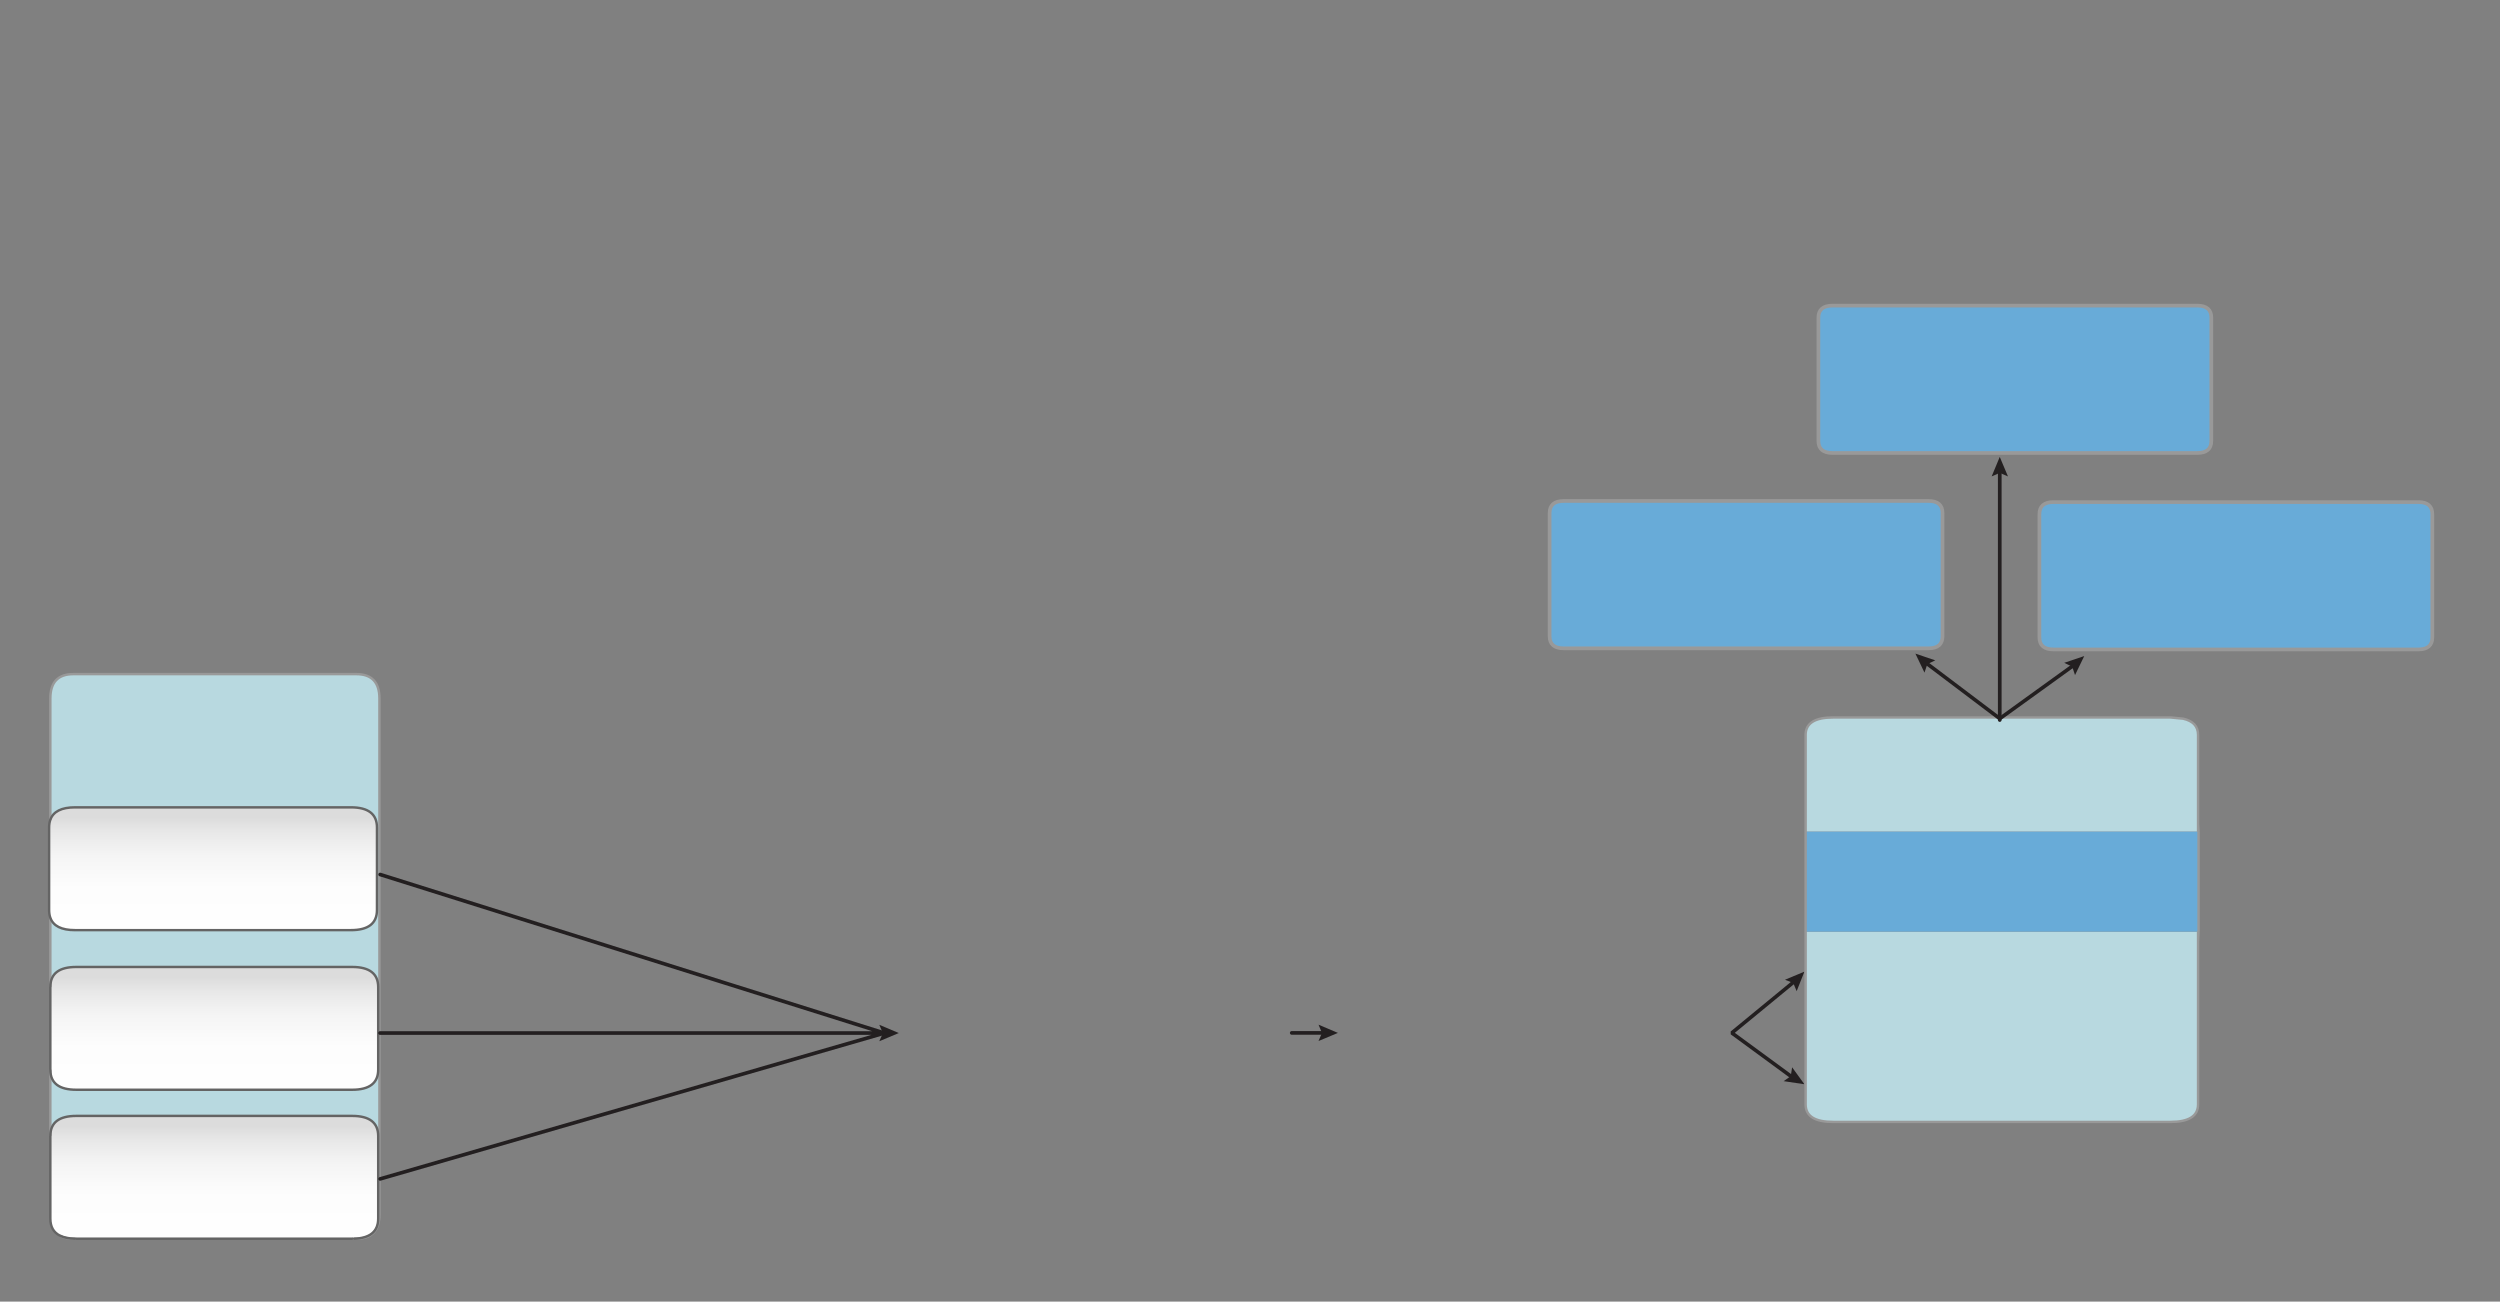 <?xml version="1.0" encoding="utf-8"?>
<svg version="1.1" style="width: 1018px; height: 530px;" xmlns:xlink="http://www.w3.org/1999/xlink" xmlns="http://www.w3.org/2000/svg"><rect width="100%" height="100%" fill="#808080" stroke="none"/><g id="s0"><g><g transform="matrix(1 0 0 1 0 0)"><g id="s0d1m1"><path stroke="none" fill="rgb(184,217,224)" d="M814.3 292.15 L814.95 292.15 814.3 292.6 814.95 292.15 883.8 292.15 888.95 292.65 Q895.05 294 895.05 299.25 L895.05 335.55 895.05 338.65 735.25 338.65 735.25 299.25 Q735.25 292.15 746.45 292.15 L813.7 292.15 814.3 292.6 813.7 292.15 814.3 292.15 814.3 292.6 814.3 293.2 814.3 292.6 814.3 292.15 M735.25 379.35 L895.05 379.35 895.05 383.55 895.05 449.7 Q895.05 456.85 883.8 456.85 L746.45 456.85 Q735.25 456.85 735.25 449.7 L735.25 379.35 M20.5 333.8 L20.5 284.4 Q20.5 274.5 29.9 274.5 L145.05 274.5 Q154.5 274.5 154.5 284.4 L154.5 494.45 Q154.5 504.4 145.05 504.4 L144.25 504.4 Q154 504.05 154 496.2 L154 462.6 Q154 454.4 143.4 454.4 L31.05 454.4 Q20.65 454.4 20.5 462.35 L20.5 435.8 Q20.65 443.75 31.05 443.75 L143.4 443.75 Q154 443.75 154 435.55 L154 401.95 Q154 393.75 143.4 393.75 L31.05 393.75 Q20.65 393.75 20.5 401.7 L20.5 373.75 Q22.3 378.75 30.55 378.75 L142.9 378.75 Q153.5 378.75 153.5 370.55 L153.5 336.95 Q153.5 328.75 142.9 328.75 L30.55 328.75 Q22.3 328.75 20.5 333.8 M30.5 504.4 L29.9 504.4 Q26.55 504.4 24.4 503.15 26.75 504.3 30.5 504.4"></path><path stroke="none" fill="rgb(104,171,216)" d="M984.75 204.45 Q990.45 204.45 990.45 209.4 L990.45 259.5 Q990.45 264.45 984.75 264.45 L836.2 264.45 Q830.45 264.45 830.45 259.5 L830.45 209.4 Q830.45 204.45 836.2 204.45 L984.75 204.45 M785.3 204 Q791 204 791 208.95 L791 259.05 Q791 264 785.3 264 L636.75 264 Q631 264 631 259.05 L631 208.95 Q631 204 636.75 204 L785.3 204 M894.75 124.45 Q900.45 124.45 900.45 129.4 L900.45 179.5 Q900.45 184.45 894.75 184.45 L746.2 184.45 Q740.45 184.45 740.45 179.5 L740.45 129.4 Q740.45 124.45 746.2 124.45 L894.75 124.45 M735.25 379.35 L735.25 338.65 895.05 338.65 895.25 338.65 895.25 379.35 895.05 379.35 735.25 379.35"></path><path fill="url(#:1-0-19767u0r4)" stroke="none" d="M20.5 462.35 Q20.65 454.4 31.05 454.4 L143.4 454.4 Q154 454.4 154 462.6 L154 496.2 Q154 504.05 144.25 504.4 L143.4 504.4 31.05 504.4 30.5 504.4 Q26.75 504.3 24.4 503.15 20.5 501.2 20.5 496.2 L20.5 462.6 20.5 462.35 Z"></path><path fill="url(#:1-1-19767u0r4)" stroke="none" d="M20.5 401.7 Q20.65 393.75 31.05 393.75 L143.4 393.75 Q154 393.75 154 401.95 L154 435.55 Q154 443.75 143.4 443.75 L31.05 443.75 Q20.65 443.75 20.5 435.8 L20.5 435.55 20.5 401.95 20.5 401.7 Z"></path><path fill="url(#:1-2-19767u0r4)" stroke="none" d="M20.5 333.8 Q22.3 328.75 30.55 328.75 L142.9 328.75 Q153.5 328.75 153.5 336.95 L153.5 370.55 Q153.5 378.75 142.9 378.75 L30.55 378.75 Q22.3 378.75 20.5 373.75 20 372.35 20 370.55 L20 336.95 Q20 335.15 20.5 333.8 Z"></path><path stroke="none" fill="rgb(35,31,32)" d="M814.3 192.55 L811 194 814.3 186.05 817.65 194 814.3 192.55 M843.7 271.4 L840.55 269.9 848.7 267.15 844.95 274.9 843.8 271.45 843.7 271.4 M783.65 273.9 L779.95 266.15 788.05 268.9 784.9 270.4 784.8 270.45 783.65 273.9 M729.2 438.2 L729.2 438.15 729.75 434.6 734.75 441.5 726.3 440.25 729.2 438.2 M730 400.2 L726.85 398.95 734.75 395.65 731.6 403.6 730.2 400.25 730 400.2 M538.3 420.6 L536.9 417.25 544.8 420.6 536.9 423.9 538.3 420.6 M359.45 420.85 L359.5 420.65 359.4 420.45 358.05 417.3 366 420.65 Q362.05 422.35 358.05 424 L359.45 420.85"></path><path fill="none" stroke="rgb(153,153,153)" stroke-width="1" stroke-linecap="butt" stroke-linejoin="miter" stroke-miterlimit="3" d="M814.3 292.15 L814.95 292.15 883.8 292.15 888.95 292.65 Q895.05 294 895.05 299.25 L895.05 335.55 895.25 338.65 M735.25 338.65 L735.25 299.25 Q735.25 292.15 746.45 292.15 L813.7 292.15 814.3 292.15 M735.25 338.65 L735.25 379.35 M895.25 379.35 L895.25 338.65 M895.05 338.65 L895.05 335.55 M895.25 379.35 L895.05 383.55 895.05 449.7 Q895.05 456.85 883.8 456.85 L746.45 456.85 Q735.25 456.85 735.25 449.7 L735.25 379.35 M895.05 383.55 L895.05 379.35 M144.25 504.4 L145.05 504.4 Q154.5 504.4 154.5 494.45 L154.5 284.4 Q154.5 274.5 145.05 274.5 L29.9 274.5 Q20.5 274.5 20.5 284.4 L20.5 333.8 M20.5 373.75 L20.5 401.7 M20.5 435.8 L20.5 462.35 M144.25 504.4 L143.4 504.4 M31.05 504.4 L30.5 504.4 29.9 504.4 Q26.55 504.4 24.4 503.15 M20.5 462.6 L20.5 462.35 M20.5 435.55 L20.5 435.8 M20.5 401.95 L20.5 401.7"></path><path fill="none" stroke="rgb(153,153,153)" stroke-width="1.5" stroke-linecap="round" stroke-linejoin="bevel" d="M984.75 204.45 L836.2 204.45 Q830.45 204.45 830.45 209.4 L830.45 259.5 Q830.45 264.45 836.2 264.45 L984.75 264.45 Q990.45 264.45 990.45 259.5 L990.45 209.4 Q990.45 204.45 984.75 204.45 M894.75 124.45 L746.2 124.45 Q740.45 124.45 740.45 129.4 L740.45 179.5 Q740.45 184.45 746.2 184.45 L894.75 184.45 Q900.45 184.45 900.45 179.5 L900.45 129.4 Q900.45 124.45 894.75 124.45 M785.3 204 L636.75 204 Q631 204 631 208.95 L631 259.05 Q631 264 636.75 264 L785.3 264 Q791 264 791 259.05 L791 208.95 Q791 204 785.3 204"></path><path fill="none" stroke="rgb(100,100,100)" stroke-width="1" stroke-linecap="round" stroke-linejoin="bevel" d="M20.5 333.8 Q22.3 328.75 30.55 328.75 L142.9 328.75 Q153.5 328.75 153.5 336.95 L153.5 370.55 Q153.5 378.75 142.9 378.75 L30.55 378.75 Q22.3 378.75 20.5 373.75 M20.5 401.7 Q20.65 393.75 31.05 393.75 L143.4 393.75 Q154 393.75 154 401.95 L154 435.55 Q154 443.75 143.4 443.75 L31.05 443.75 Q20.65 443.75 20.5 435.8 M20.5 462.35 Q20.65 454.4 31.05 454.4 L143.4 454.4 Q154 454.4 154 462.6 L154 496.2 Q154 504.05 144.25 504.4 M143.4 504.4 L31.05 504.4 M24.4 503.15 Q20.5 501.2 20.5 496.2 L20.5 462.6 M20.5 333.8 Q20 335.15 20 336.95 L20 370.55 Q20 372.35 20.5 373.75 M20.5 401.95 L20.5 435.55 M24.4 503.15 Q26.75 504.3 30.5 504.4" vector-effect="non-scaling-stroke"></path><path fill="none" stroke="rgb(35,31,32)" stroke-width="1.5" stroke-linecap="round" stroke-linejoin="bevel" d="M814.3 192.55 L814.3 292.15 814.3 292.6 M814.3 293.2 L814.3 292.6 M729.2 438.2 L705.2 420.6 730 400.2 M538.3 420.6 L526 420.6 M359.5 420.65 L154.75 420.65 M359.45 420.85 L154.8 480.05 M359.4 420.45 L154.8 356.1"></path><path fill="none" stroke="rgb(35,31,32)" stroke-width="1.5" stroke-linecap="round" stroke-linejoin="round" d="M814.95 292.15 L843.7 271.4 M813.7 292.15 L784.9 270.4 M814.3 292.6 L813.7 292.15 M814.3 292.6 L814.95 292.15"></path></g></g></g></g><defs><linearGradient gradientUnits="userSpaceOnUse" x1="-819.2" x2="819.2" spreadMethod="pad" gradientTransform="matrix(0 -0.037 -0.022 0 87.1 483.65)" id=":1-0-19767u0r4"><stop offset="0" stop-color="#ffffff" stop-opacity="1"></stop><stop offset="0.443" stop-color="#fdfdfd" stop-opacity="1"></stop><stop offset="0.655" stop-color="#f5f5f5" stop-opacity="1"></stop><stop offset="0.816" stop-color="#e8e8e8" stop-opacity="1"></stop><stop offset="0.914" stop-color="#dcdcdc" stop-opacity="1"></stop></linearGradient><linearGradient gradientUnits="userSpaceOnUse" x1="-819.2" x2="819.2" spreadMethod="pad" gradientTransform="matrix(0 -0.037 -0.022 0 87.1 423)" id=":1-1-19767u0r4"><stop offset="0" stop-color="#ffffff" stop-opacity="1"></stop><stop offset="0.443" stop-color="#fdfdfd" stop-opacity="1"></stop><stop offset="0.655" stop-color="#f5f5f5" stop-opacity="1"></stop><stop offset="0.816" stop-color="#e8e8e8" stop-opacity="1"></stop><stop offset="0.914" stop-color="#dcdcdc" stop-opacity="1"></stop></linearGradient><linearGradient gradientUnits="userSpaceOnUse" x1="-819.2" x2="819.2" spreadMethod="pad" gradientTransform="matrix(0 -0.037 -0.022 0 86.6 358)" id=":1-2-19767u0r4"><stop offset="0" stop-color="#ffffff" stop-opacity="1"></stop><stop offset="0.443" stop-color="#fdfdfd" stop-opacity="1"></stop><stop offset="0.655" stop-color="#f5f5f5" stop-opacity="1"></stop><stop offset="0.816" stop-color="#e8e8e8" stop-opacity="1"></stop><stop offset="0.914" stop-color="#dcdcdc" stop-opacity="1"></stop></linearGradient></defs></svg>